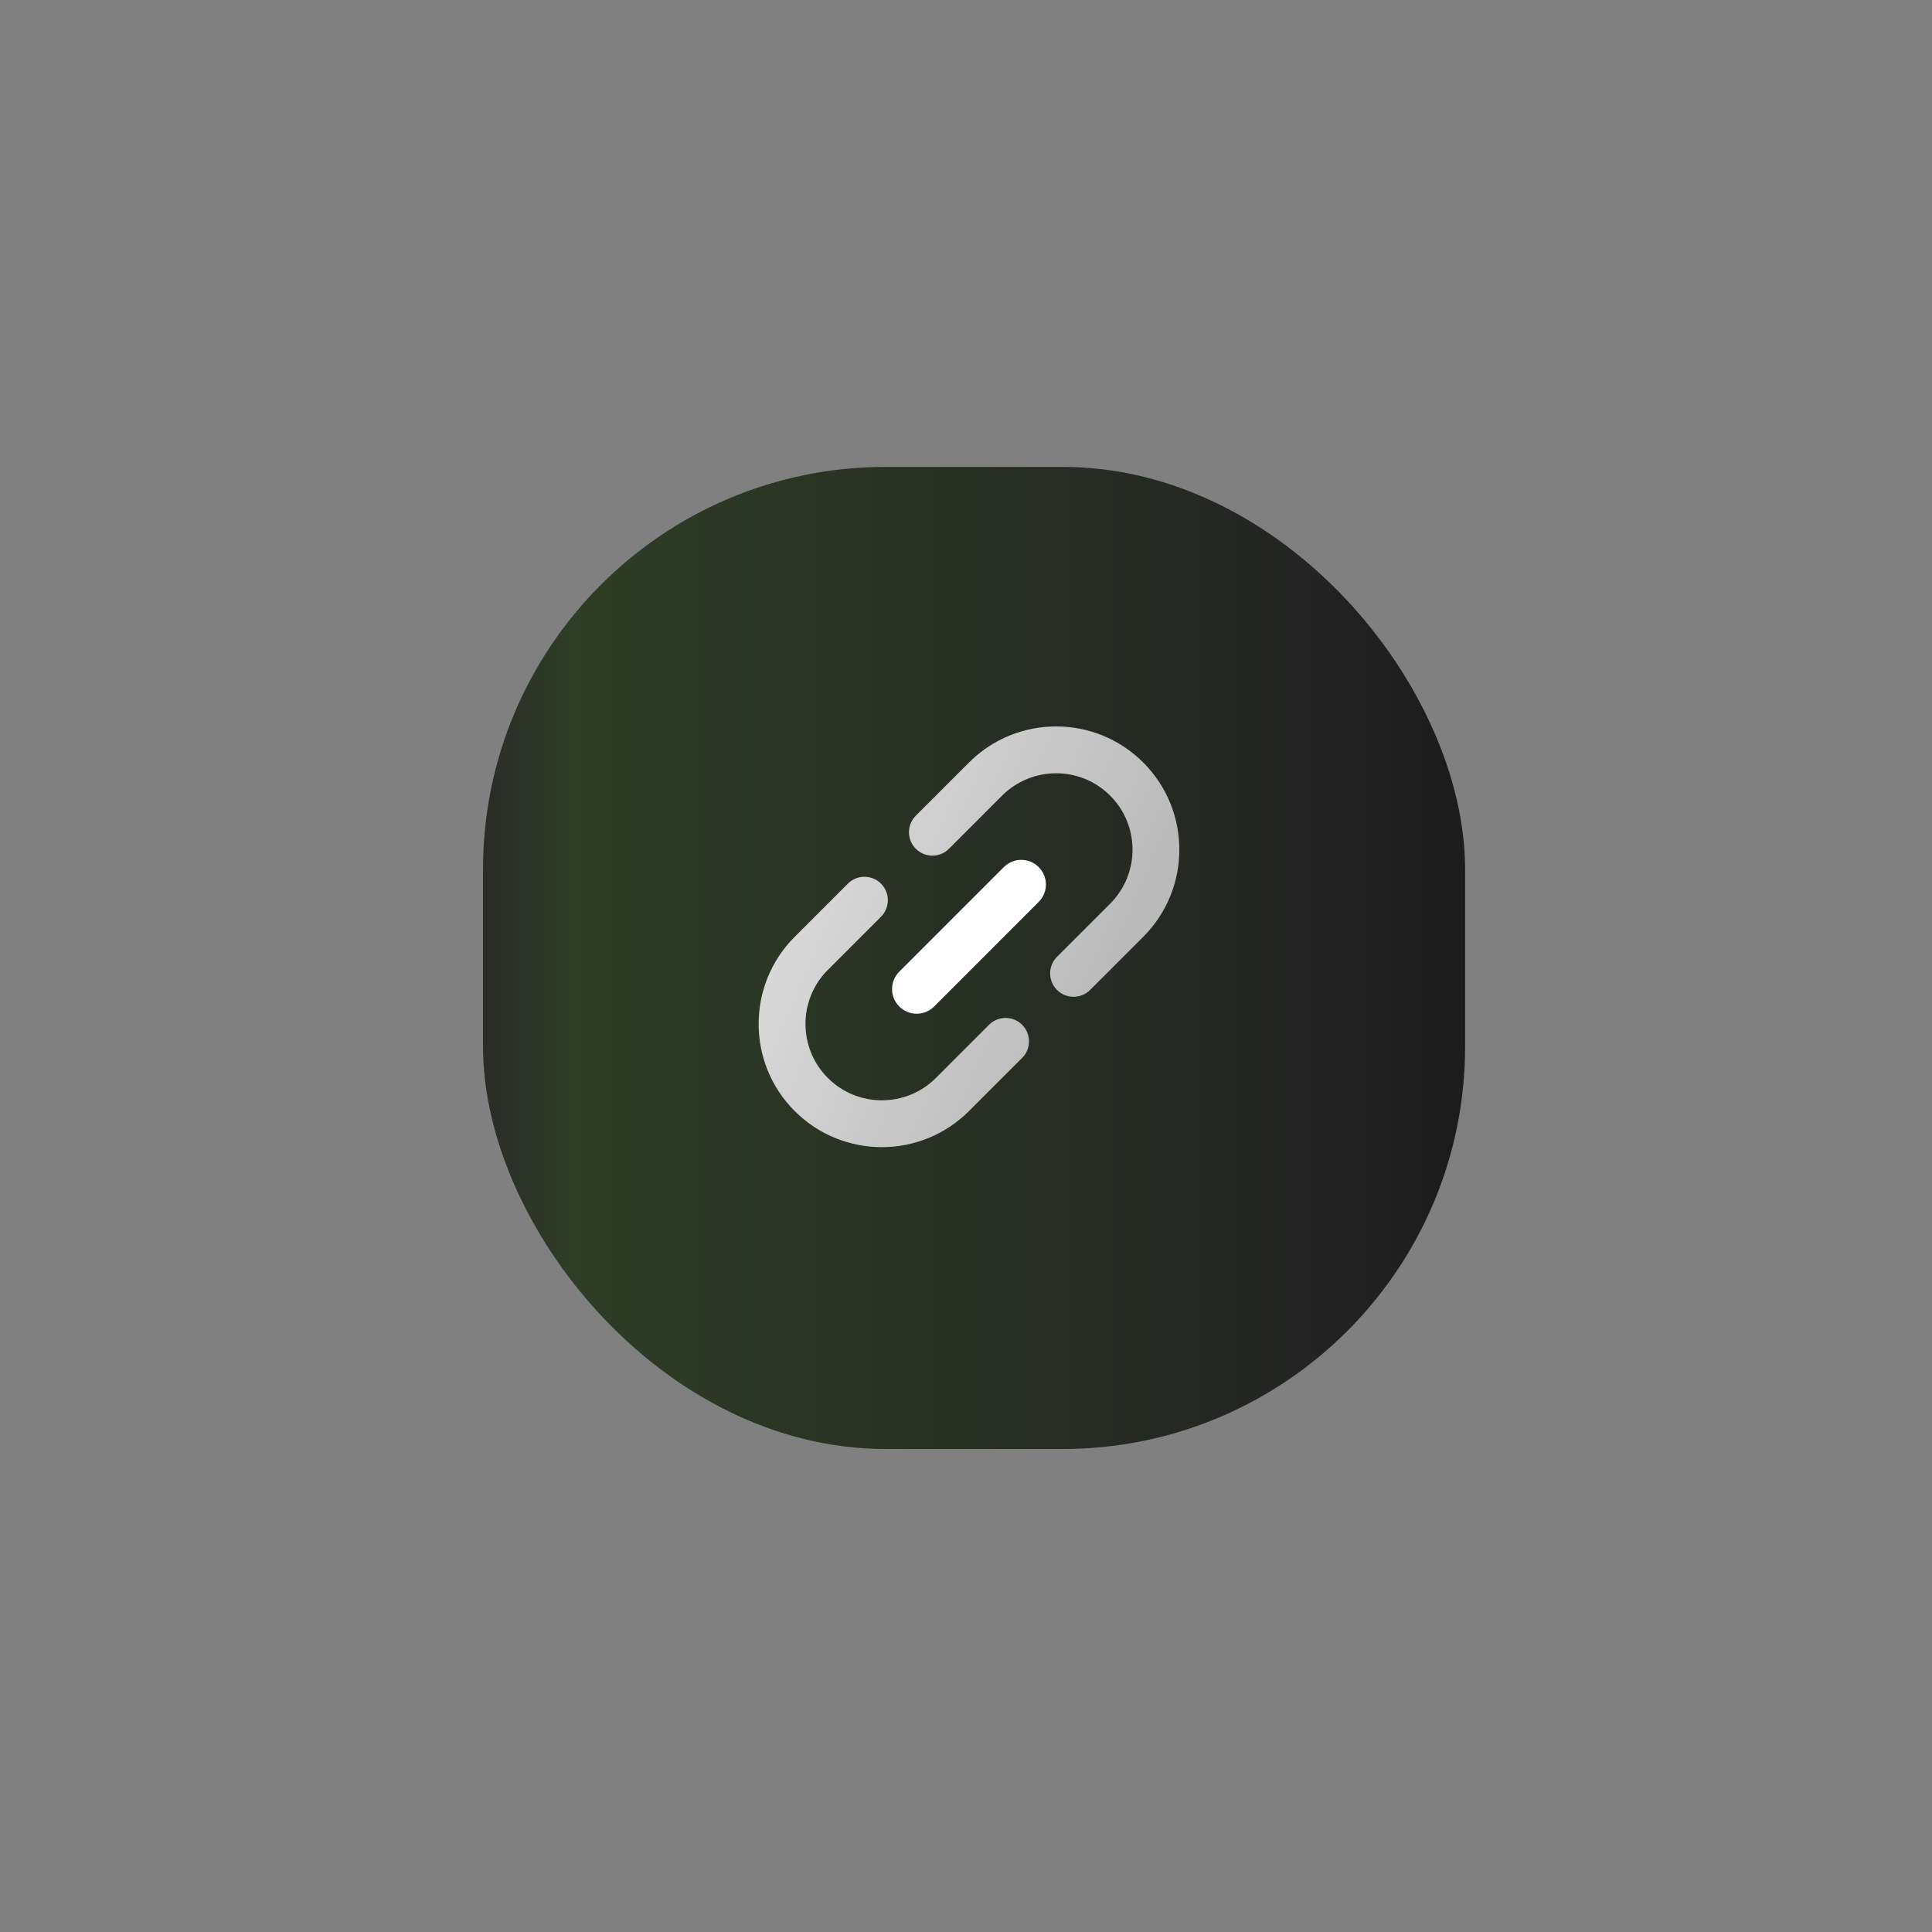 <svg width="120" height="120" viewBox="0 0 120 120" fill="none" xmlns="http://www.w3.org/2000/svg">
<rect x="0" y="0" width="120" height="120" fill="#808080" stroke="none"/>
<rect x="30" y="29" width="61" height="61" rx="25" fill="url(#paint0_linear_6891_218)"/>
<path d="M51.418 66.954C49.567 65.103 49.567 62.093 51.418 60.243L54.72 56.941C55.288 56.373 55.288 55.452 54.72 54.885V54.885C54.152 54.316 53.231 54.316 52.663 54.885L49.361 58.186C46.374 61.173 46.374 66.023 49.361 69.01C52.349 71.998 57.198 71.998 60.186 69.01L63.487 65.709C64.055 65.141 64.055 64.22 63.487 63.652V63.652C62.919 63.084 61.999 63.084 61.431 63.652L58.129 66.954C56.278 68.805 53.269 68.805 51.418 66.954ZM60.186 47.361L56.884 50.663C56.316 51.231 56.316 52.152 56.884 52.72V52.72C57.452 53.288 58.373 53.288 58.941 52.72L62.242 49.418C64.094 47.567 67.103 47.567 68.954 49.418C70.805 51.269 70.805 54.278 68.954 56.129L65.652 59.431C65.084 59.999 65.084 60.919 65.652 61.487V61.487C66.22 62.055 67.141 62.055 67.709 61.487L71.01 58.186C73.998 55.198 73.998 50.349 71.01 47.361C68.023 44.374 63.173 44.374 60.186 47.361Z" fill="url(#paint1_linear_6891_218)"/>
<path d="M64.515 56.021L58.021 62.516C57.423 63.114 56.454 63.114 55.856 62.516C55.258 61.918 55.258 60.949 55.856 60.351L62.351 53.856C62.948 53.258 63.918 53.258 64.515 53.856C65.113 54.454 65.113 55.423 64.515 56.021Z" fill="white"/>
<defs>
<linearGradient id="paint0_linear_6891_218" x1="90.192" y1="90" x2="30" y2="90" gradientUnits="userSpaceOnUse">
<stop stop-color="#1C1C1C"/>
<stop offset="0.151" stop-color="#232423"/>
<stop offset="0.913" stop-color="#2E3D25"/>
<stop offset="1" stop-color="#2B2B29"/>
</linearGradient>
<linearGradient id="paint1_linear_6891_218" x1="46.174" y1="63.807" x2="64.522" y2="71.78" gradientUnits="userSpaceOnUse">
<stop stop-color="#D8D8D8"/>
<stop offset="1" stop-color="#BBBABB"/>
</linearGradient>
</defs>
</svg>
